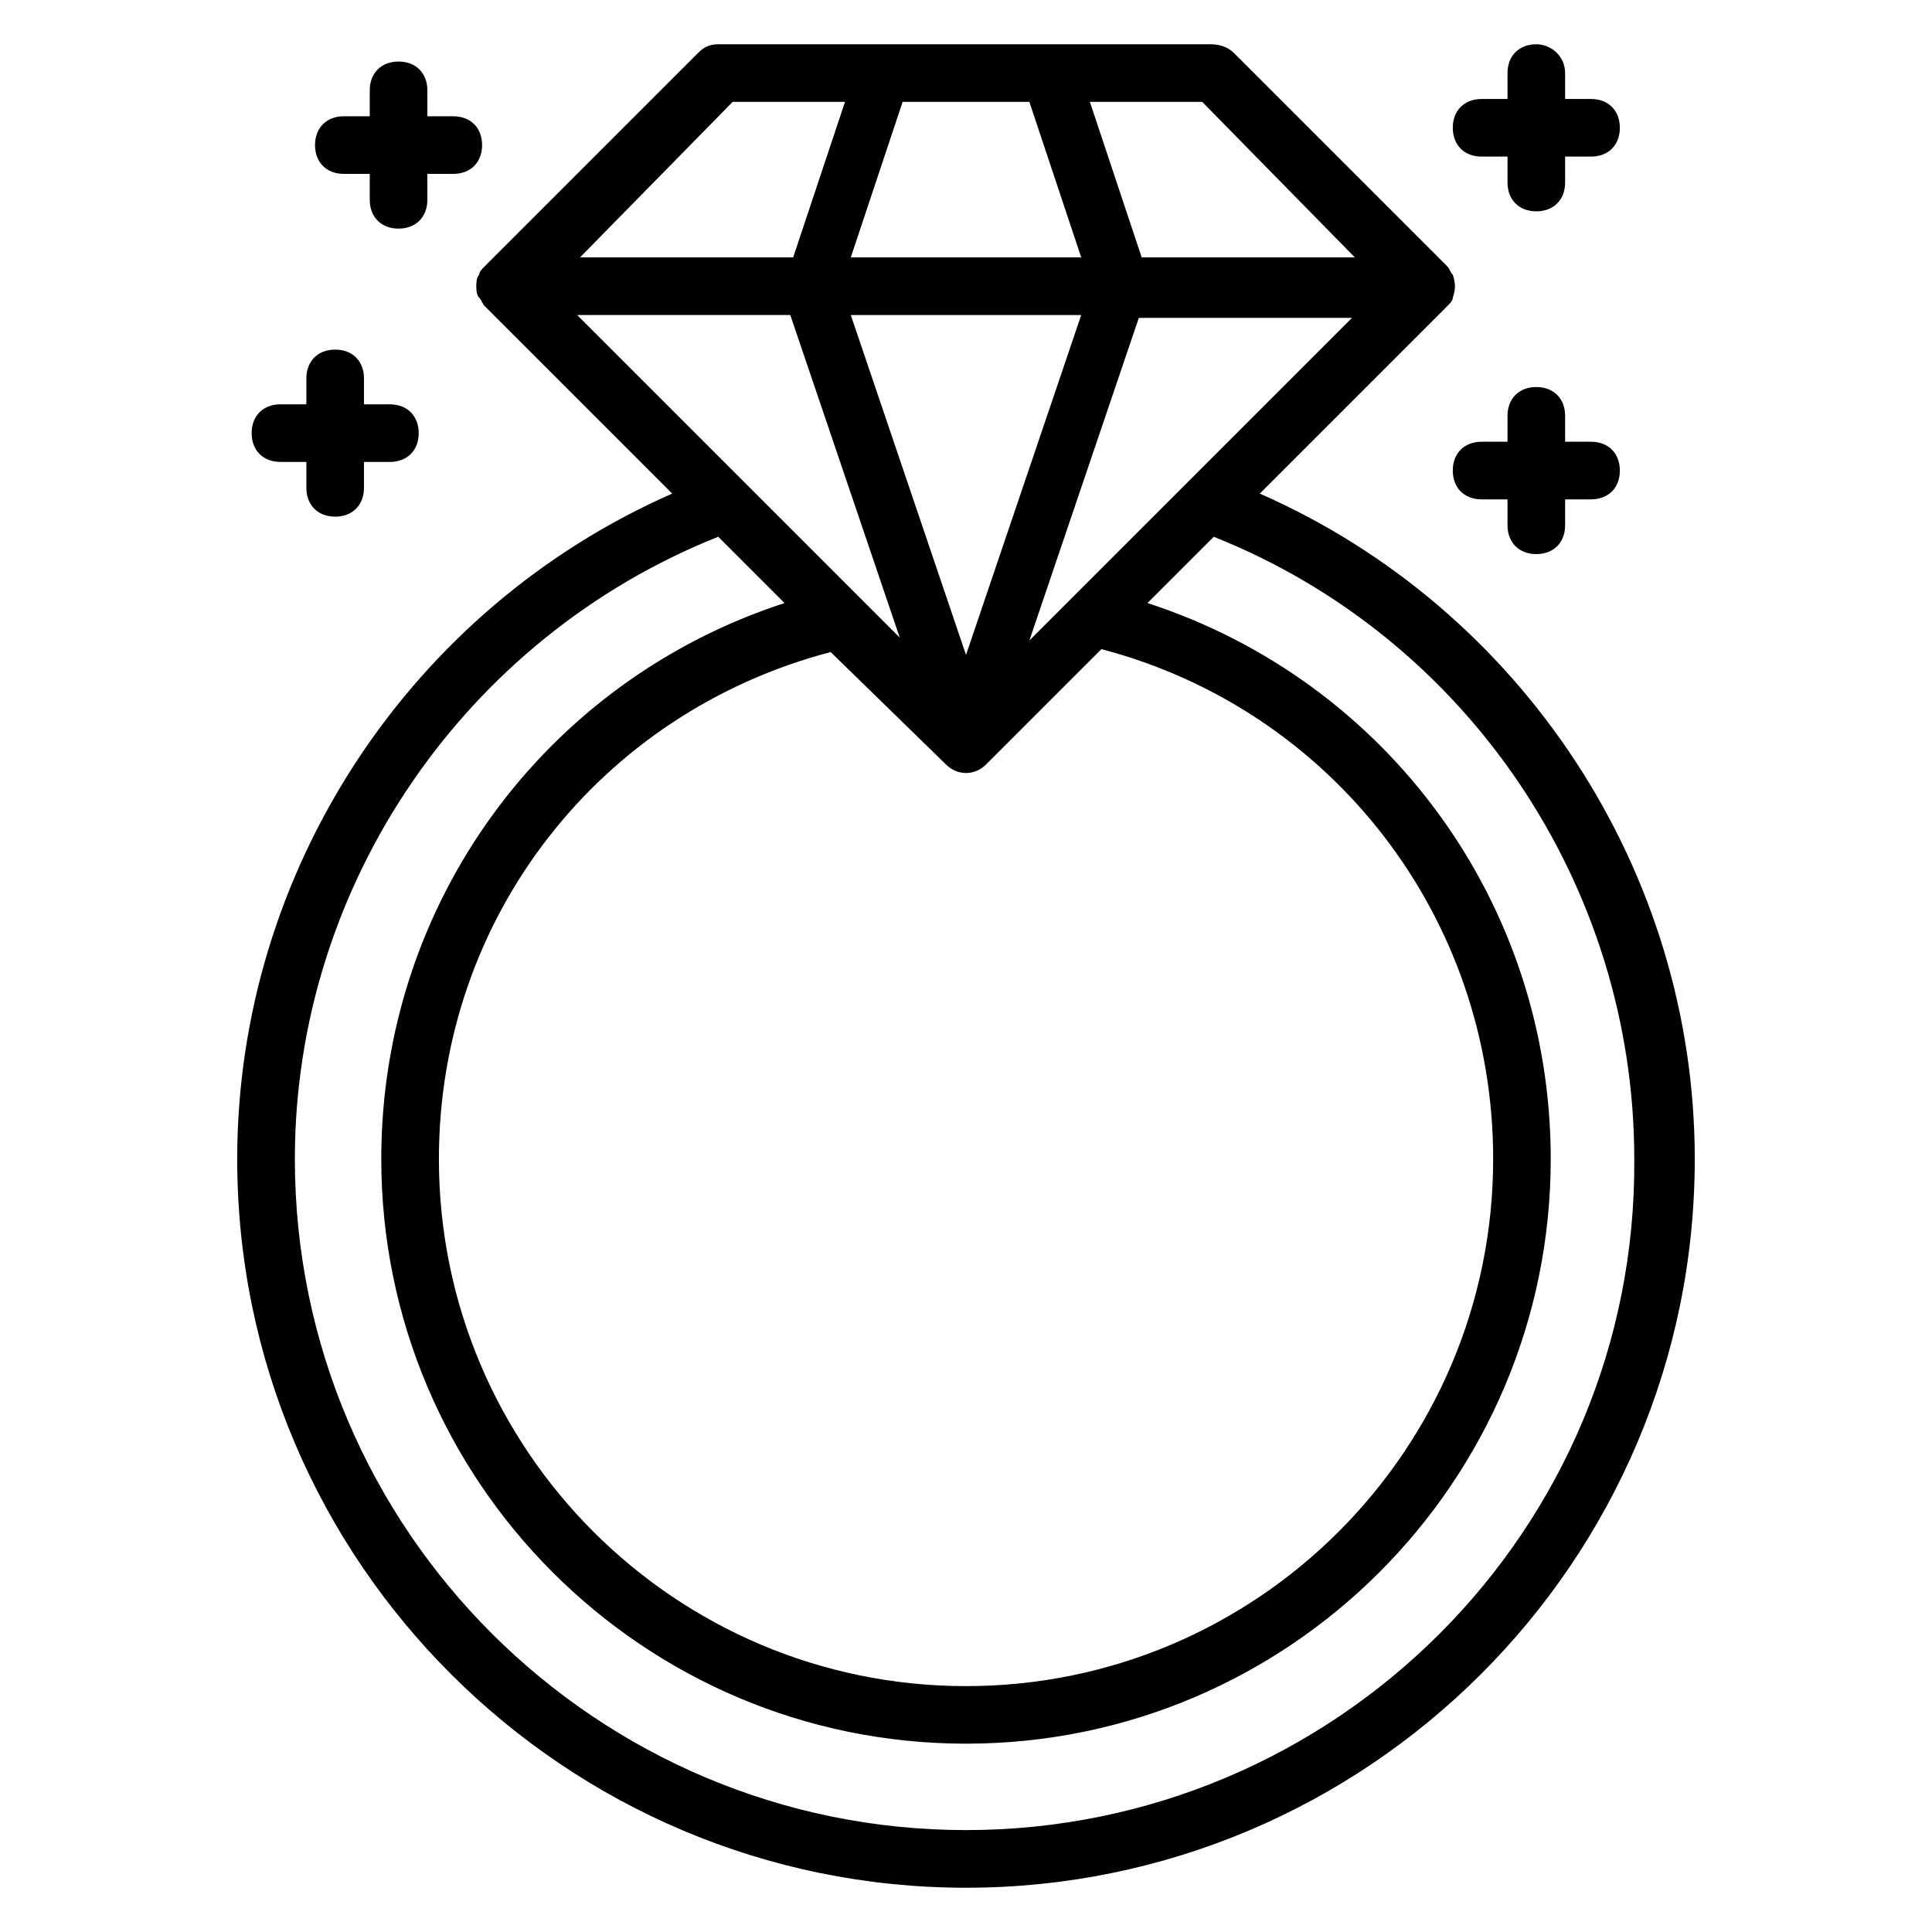 <?xml version="1.0" encoding="UTF-8"?>
<!-- Uploaded to: ICON Repo, www.svgrepo.com, Generator: ICON Repo Mixer Tools -->
<svg fill="#000000" width="800px" height="800px" version="1.1" viewBox="144 144 512 512" xmlns="http://www.w3.org/2000/svg">
 <g>
  <path d="m400 644.27c106.11 0 193.13-86.258 193.13-193.13 0-76.336-45.801-145.8-115.27-176.33l49.617-49.617c0.762-0.762 1.527-1.527 1.527-2.289 0.762-2.289 0.762-3.816-0.004-6.106-0.762-0.762-0.762-1.527-1.527-2.289l-56.488-56.488c-1.523-1.527-3.816-2.293-6.106-2.293h-130.53c-2.289 0-3.816 0.762-5.344 2.289l-56.488 56.488c-0.762 0.762-1.527 1.527-1.527 2.289-0.762 0.762-0.762 2.289-0.762 3.055 0 0.762 0 2.289 0.762 3.055 0.762 0.762 0.762 1.527 1.527 2.289l49.617 49.617c-69.465 30.535-115.27 100-115.27 176.33 0 106.87 87.023 193.13 193.13 193.13zm-46.566-416.79 29.008 85.496-85.496-85.496zm149.62 0-86.262 86.262 29.008-85.496h57.254zm-103.05 90.078-30.535-90.074h61.066zm-5.344 29.004c3.055 3.055 7.633 3.055 10.688 0l30.535-30.535c61.066 16.031 103.82 70.992 103.82 135.11-0.004 77.102-62.598 139.7-139.7 139.7s-139.69-62.594-139.69-139.69c0-64.121 42.746-118.32 103.82-134.35zm108.39-134.35h-56.488l-13.738-41.219h29.77zm-86.258-41.219 13.738 41.219h-61.066l13.738-41.219zm-78.625 0h29.77l-13.742 41.223h-56.488zm-3.816 115.26 17.559 17.559c-63.359 20.609-106.87 79.387-106.87 147.32-0.004 85.496 69.461 154.96 154.96 154.96s154.96-69.465 154.96-154.96c0-67.938-43.512-126.71-106.87-147.32l17.559-17.559c67.176 26.719 111.45 92.363 111.45 164.88 0.758 98.473-79.395 177.86-177.1 177.86-97.711 0-177.86-79.391-177.86-177.86 0-72.52 45.039-138.17 112.21-164.89z"/>
  <path d="m551.14 290.84c4.582 0 7.633-3.055 7.633-7.633v-6.871h6.871c4.582 0 7.633-3.055 7.633-7.633 0-4.582-3.055-7.633-7.633-7.633h-6.871v-6.871c0-4.582-3.055-7.633-7.633-7.633-4.582 0-7.633 3.055-7.633 7.633v6.871h-6.871c-4.582 0-7.633 3.055-7.633 7.633 0 4.582 3.055 7.633 7.633 7.633h6.871v6.871c0 4.578 3.055 7.633 7.633 7.633z"/>
  <path d="m249.62 160.31c-4.582 0-7.633 3.055-7.633 7.633v6.871h-6.871c-4.582 0-7.633 3.055-7.633 7.633 0 4.582 3.055 7.633 7.633 7.633h6.871v6.871c0 4.582 3.055 7.633 7.633 7.633 4.582 0 7.633-3.055 7.633-7.633l0.004-6.871h6.871c4.582 0 7.633-3.055 7.633-7.633 0-4.582-3.055-7.633-7.633-7.633h-6.871v-6.871c0-4.582-3.055-7.633-7.637-7.633z"/>
  <path d="m225.19 244.28v6.871l-6.871-0.004c-4.582 0-7.633 3.055-7.633 7.633 0 4.582 3.055 7.633 7.633 7.633h6.871v6.871c0 4.582 3.055 7.633 7.633 7.633 4.582 0 7.633-3.055 7.633-7.633v-6.871l6.871 0.004c4.582 0 7.633-3.055 7.633-7.633 0-4.582-3.055-7.633-7.633-7.633h-6.871v-6.871c0-4.582-3.055-7.633-7.633-7.633-4.578-0.004-7.633 3.051-7.633 7.633z"/>
  <path d="m551.14 155.73c-4.582 0-7.633 3.055-7.633 7.633v6.871h-6.871c-4.582 0-7.633 3.055-7.633 7.633 0 4.582 3.055 7.633 7.633 7.633h6.871v6.871c0 4.582 3.055 7.633 7.633 7.633 4.582 0 7.633-3.055 7.633-7.633v-6.871h6.871c4.582 0 7.633-3.055 7.633-7.633 0-4.582-3.055-7.633-7.633-7.633h-6.871v-6.871c0-4.578-3.816-7.633-7.633-7.633z"/>
 </g>
</svg>